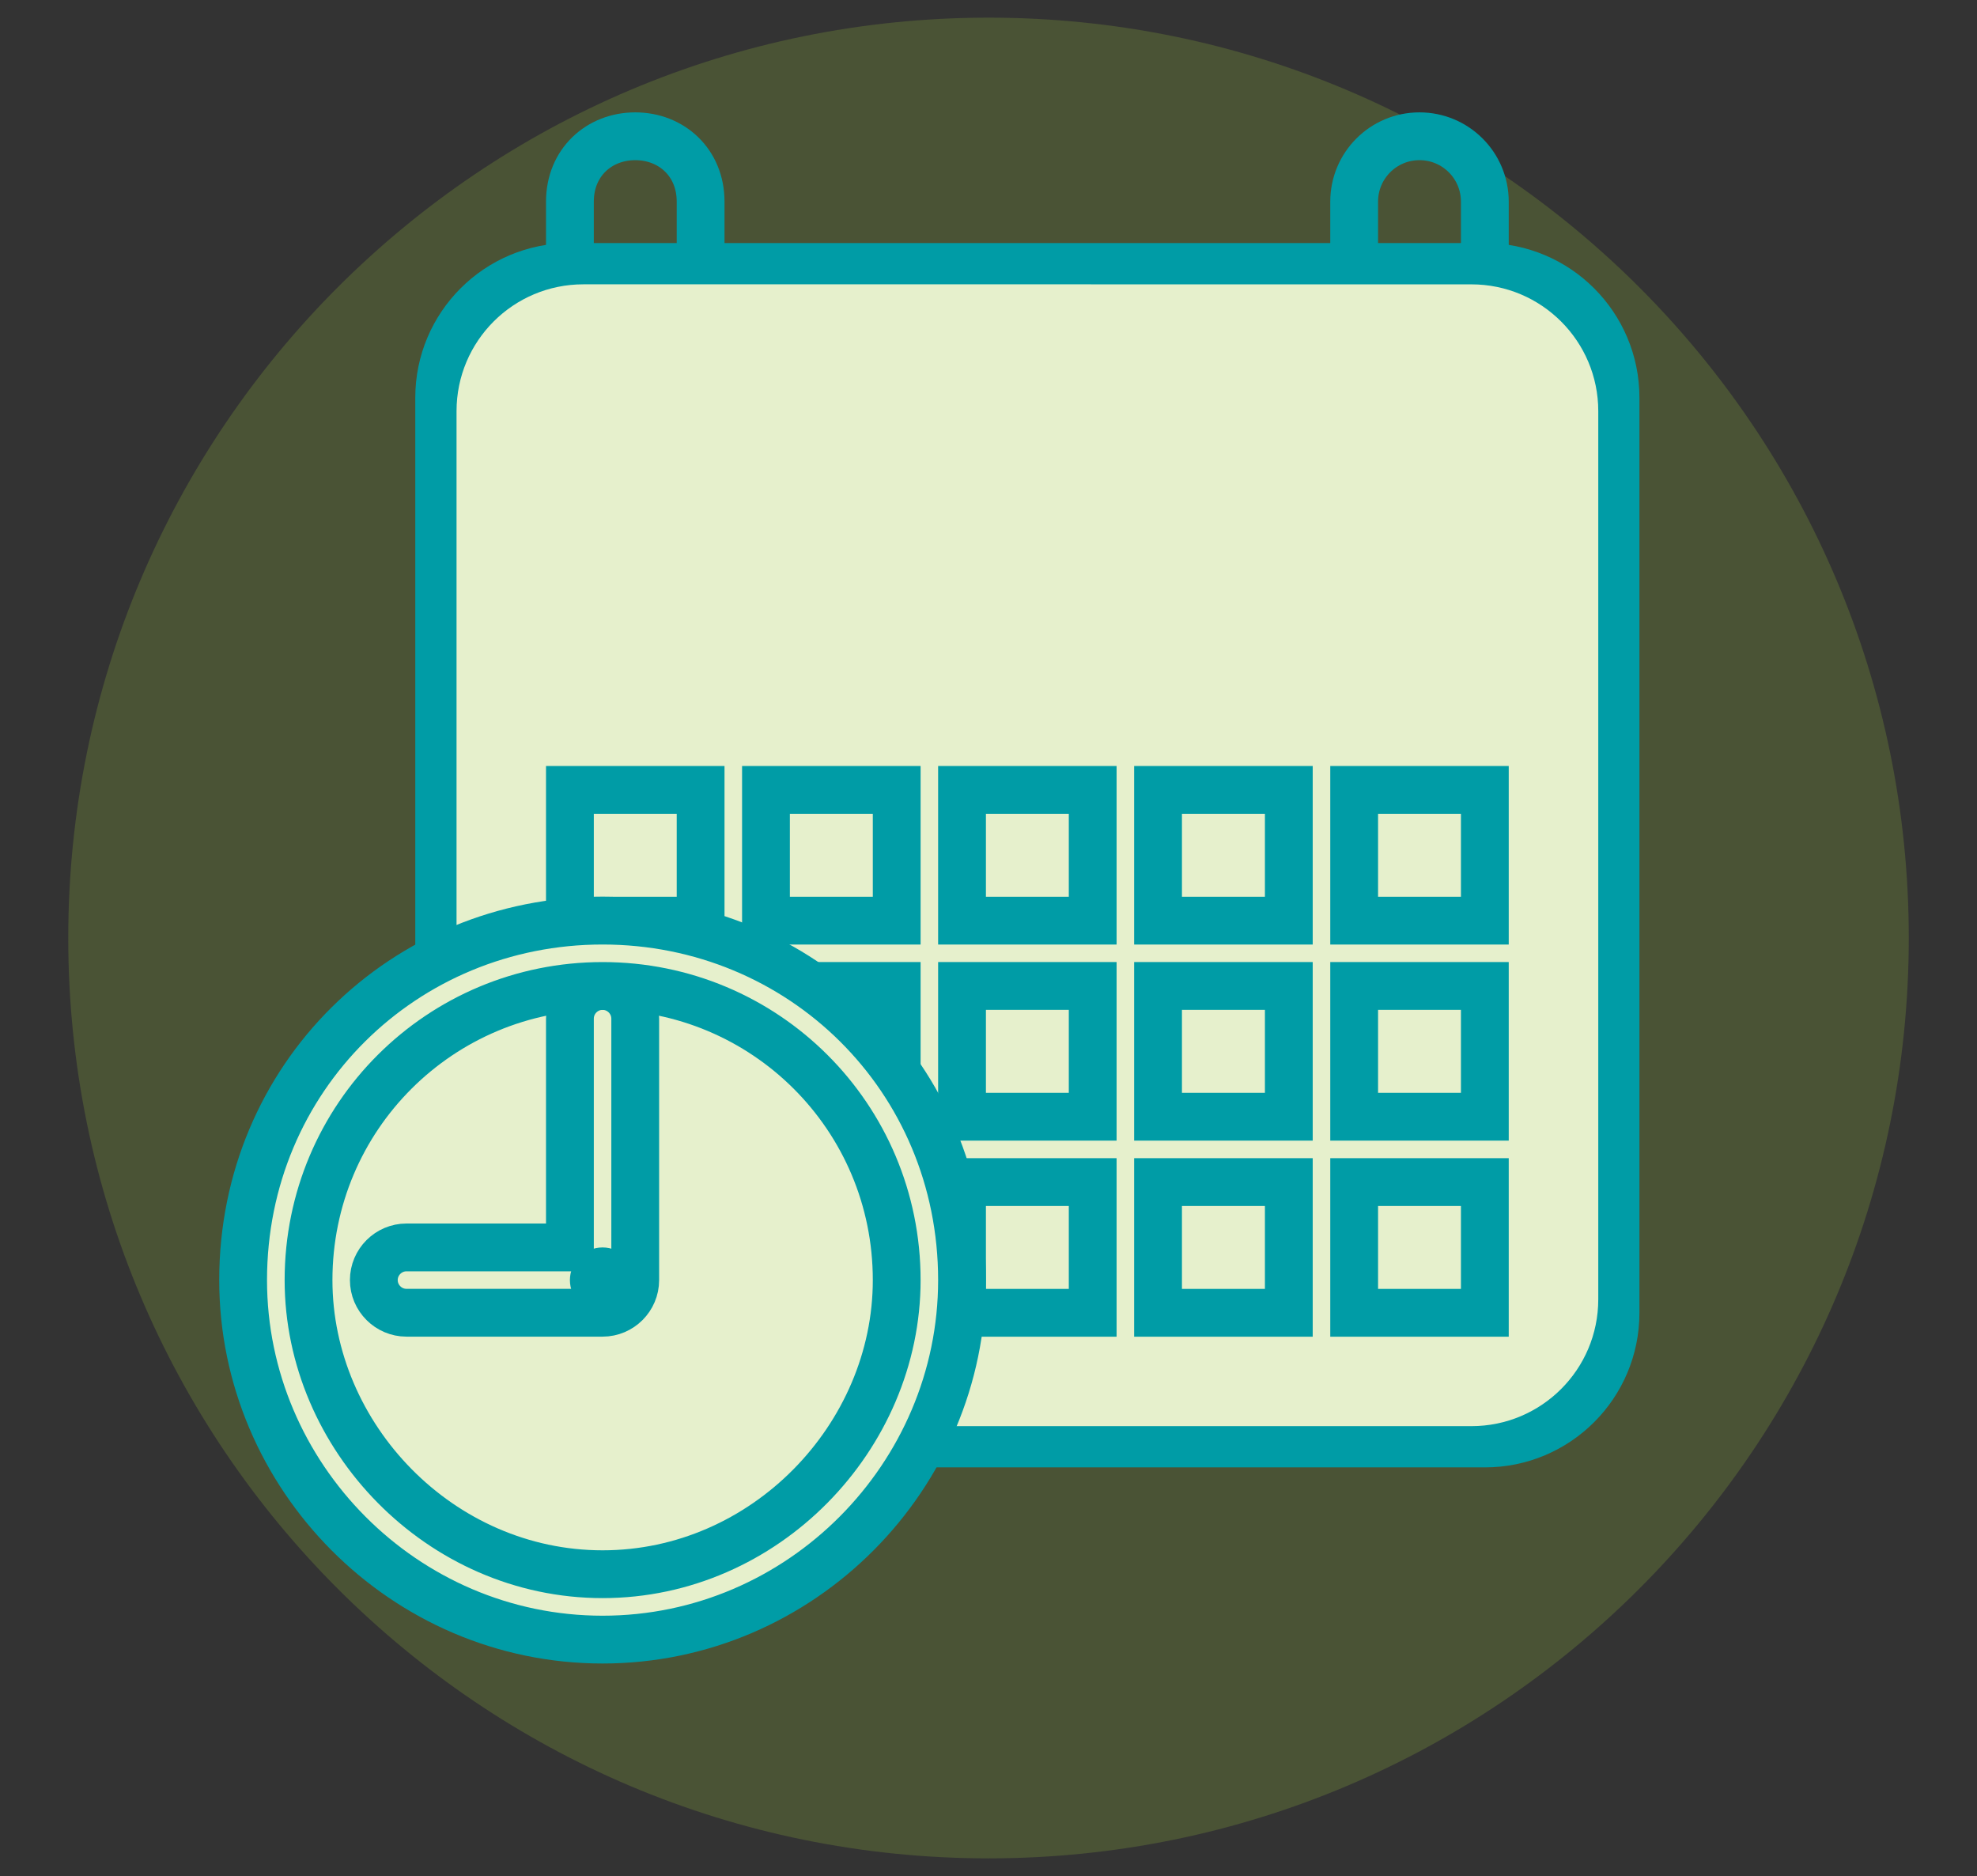 <?xml version="1.0" encoding="utf-8"?>
<!-- Generator: Adobe Illustrator 14.0.0, SVG Export Plug-In . SVG Version: 6.00 Build 43363)  -->
<!DOCTYPE svg PUBLIC "-//W3C//DTD SVG 1.1//EN" "http://www.w3.org/Graphics/SVG/1.1/DTD/svg11.dtd">
<svg version="1.1" id="Layer_1" xmlns="http://www.w3.org/2000/svg" xmlns:xlink="http://www.w3.org/1999/xlink" x="0px" y="0px"
	 width="62.046px" height="58.869px" viewBox="0 0 62.046 58.869" enable-background="new 0 0 62.046 58.869" xml:space="preserve">
<rect x="0" y="0" width="62.046" height="58.869" fill="#333333" stroke="none"/>
<g>
	<g opacity="0.22">
		<g>
			<defs>
				<rect id="SVGID_1_" x="2.141" y="0.552" width="57.764" height="57.764"/>
			</defs>
			<clipPath id="SVGID_2_">
				<use xlink:href="#SVGID_1_"  overflow="visible"/>
			</clipPath>
		</g>
	</g>
	<path opacity="0.22" fill="#9EC43B" d="M59.905,29.435c0,15.95-12.932,28.881-28.881,28.881
		C15.071,58.314,2.142,45.385,2.142,29.435c0-15.95,12.93-28.881,28.882-28.881C46.973,0.554,59.905,13.485,59.905,29.435"/>
	<path fill="none" stroke="#009CA6" stroke-width="1.5" d="M34.293,8.377h-4.101H17.886c-2.268,0-4.103,1.838-4.103,4.103v28.715
		c0,2.268,1.835,4.102,4.103,4.102h12.307h4.101H46.6c2.266,0,4.102-1.834,4.102-4.102V12.48c0-2.265-1.836-4.103-4.102-4.103
		H34.293z"/>
	<path fill="none" stroke="#009CA6" stroke-width="1.5" d="M42.499,6.328v6.152c0,1.133,0.916,2.052,2.051,2.052
		S46.6,13.613,46.6,12.48V6.328c0-1.133-0.916-2.052-2.051-2.052S42.499,5.195,42.499,6.328z"/>
	<path fill="none" stroke="#009CA6" stroke-width="1.5" d="M17.886,6.328v6.152c0,1.026,0.919,2.052,2.051,2.052
		c1.132,0,2.051-1.025,2.051-2.052V6.328c0-1.231-0.919-2.052-2.051-2.052C18.805,4.276,17.886,5.096,17.886,6.328z"/>
	<path fill="#E6F0CC" d="M34.233,8.922h-3.98H18.309c-2.2,0-3.981,1.781-3.981,3.98v27.871c0,2.201,1.782,3.98,3.981,3.98h11.944
		h3.98h11.945c2.199,0,3.982-1.779,3.982-3.98V12.903c0-2.199-1.783-3.98-3.982-3.98H34.233z"/>
	<g>
		<path fill="none" stroke="#009CA6" stroke-width="1.5" d="M42.499,24.787v4.103H46.6v-4.103H42.499z M36.344,24.787v4.103h4.104
			v-4.103H36.344z M30.192,24.787v4.103h4.101v-4.103H30.192z M24.039,24.787v4.103h4.103v-4.103H24.039z M17.886,24.787v4.103
			h4.102v-4.103H17.886z"/>
		<path fill="none" stroke="#009CA6" stroke-width="1.5" d="M42.499,30.939v4.104H46.6v-4.104H42.499z M36.344,30.939v4.104h4.104
			v-4.104H36.344z M30.192,30.939v4.104h4.101v-4.104H30.192z M24.039,30.939v4.104h4.103v-4.104H24.039z M17.886,30.939v4.104
			h4.102v-4.104H17.886z"/>
		<path fill="none" stroke="#009CA6" stroke-width="1.5" d="M42.499,37.094v4.102H46.6v-4.102H42.499z M36.344,37.094v4.102h4.104
			v-4.102H36.344z M30.192,37.094v4.102h4.101v-4.102H30.192z M24.039,37.094v4.102h4.103v-4.102H24.039z M17.886,37.094v4.102
			h4.102v-4.102H17.886z"/>
	</g>
	<path fill="#E6F0CC" d="M18.911,30.117c5.606,0,10.15,4.545,10.15,10.153c0,5.604-4.544,10.15-10.15,10.15
		c-5.608,0-10.151-4.547-10.151-10.15C8.76,34.662,13.303,30.117,18.911,30.117z"/>
	<path fill="#E6F0CC" stroke="#009CA6" stroke-width="1.5" d="M17.886,31.965v1.025v6.154h-4.103h-1.025
		c-0.565,0-1.026,0.461-1.026,1.025s0.461,1.025,1.026,1.025h1.025h4.103h1.025c0.565,0,1.025-0.461,1.025-1.025v-1.025V32.99
		v-1.025c0-0.564-0.46-1.025-1.025-1.025S17.886,31.4,17.886,31.965z"/>
	<path fill="#E6F0CC" stroke="#009CA6" stroke-width="1.5" d="M7.63,40.17c0,6.152,5.05,11.281,11.281,11.281
		c6.231,0,11.281-5.129,11.281-11.281c0-6.357-5.05-11.281-11.281-11.281C12.68,28.889,7.63,33.812,7.63,40.17z M28.142,40.17
		c0,4.924-4.135,9.229-9.23,9.229s-9.229-4.305-9.229-9.229c0-5.127,4.134-9.23,9.229-9.23S28.142,35.043,28.142,40.17z"/>
	<path fill="#009CA6" d="M18.911,39.145c0.565,0,1.025,0.461,1.025,1.025s-0.46,1.025-1.025,1.025s-1.025-0.461-1.025-1.025
		S18.346,39.145,18.911,39.145z"/>
</g>
</svg>
